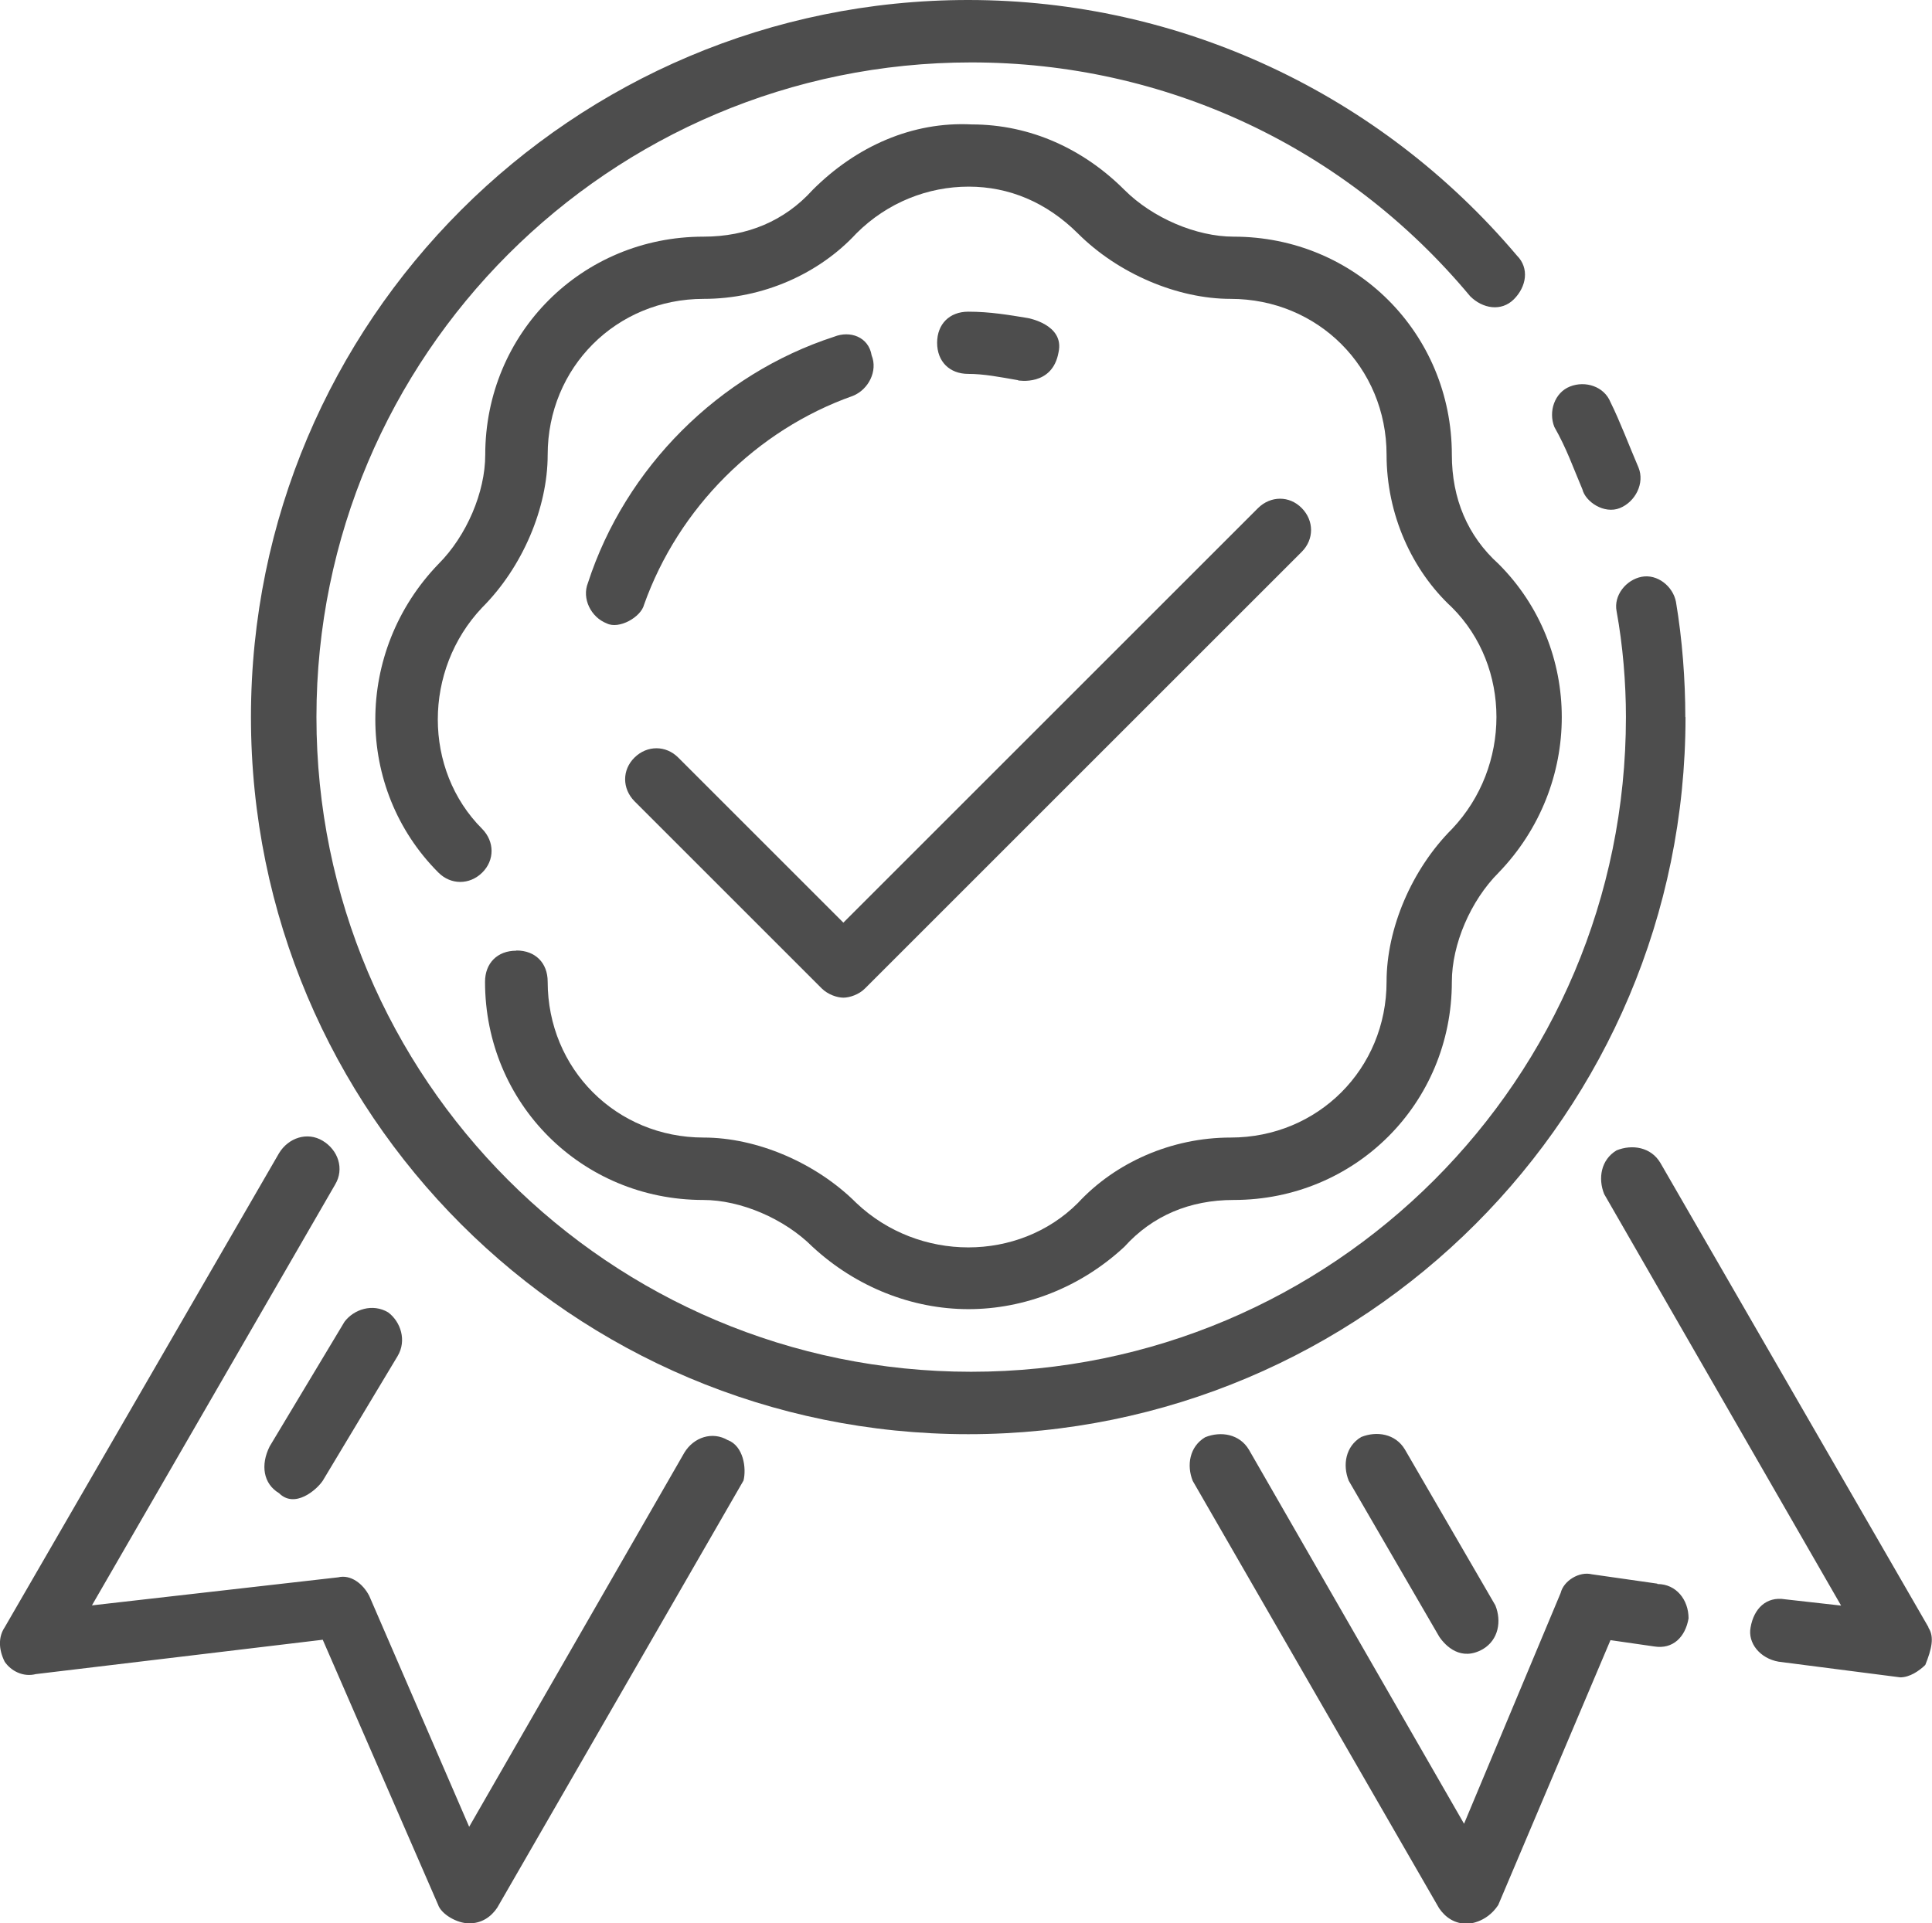 <?xml version="1.0" encoding="UTF-8"?>
<svg id="Capa_2" data-name="Capa 2" xmlns="http://www.w3.org/2000/svg" viewBox="0 0 95 94.6">
  <defs>
    <style>
      .cls-1 {
        fill: #4d4d4d;
      }
    </style>
  </defs>
  <g id="Capa_1-2" data-name="Capa 1">
    <g>
      <path class="cls-1" d="M25.38,46.76c-.92,0-1.53.61-1.53,1.53,0,5.98,4.75,10.73,10.73,10.73,1.84,0,3.99.92,5.37,2.3,2.15,1.99,4.91,3.07,7.67,3.07s5.52-1.07,7.67-3.07c1.38-1.53,3.22-2.3,5.37-2.3,5.98,0,10.73-4.75,10.73-10.73,0-1.84.92-3.99,2.3-5.37,4.14-4.29,4.14-11.04,0-15.18-1.53-1.38-2.3-3.22-2.3-5.37,0-5.98-4.75-10.73-10.73-10.73-1.84,0-3.99-.92-5.37-2.3-1.99-1.99-4.6-3.22-7.51-3.22-2.91-.15-5.67,1.07-7.82,3.22-1.38,1.53-3.22,2.3-5.37,2.3-5.98,0-10.73,4.75-10.73,10.73,0,1.84-.92,3.99-2.3,5.37-4.14,4.29-4.14,11.04,0,15.18.61.61,1.53.61,2.15,0s.61-1.53,0-2.15c-2.91-2.91-2.91-7.82,0-10.89,1.99-1.99,3.22-4.91,3.22-7.51,0-4.29,3.37-7.67,7.67-7.67,2.91,0,5.67-1.23,7.51-3.22,1.53-1.53,3.53-2.3,5.52-2.3s3.83.77,5.37,2.3c1.99,1.99,4.91,3.22,7.51,3.22,4.29,0,7.67,3.37,7.67,7.67,0,2.91,1.23,5.67,3.22,7.51,2.91,2.91,2.91,7.82,0,10.89-1.99,1.99-3.22,4.91-3.22,7.51,0,4.29-3.37,7.67-7.67,7.67-2.91,0-5.67,1.23-7.51,3.22-2.91,2.91-7.82,2.91-10.89,0-1.99-1.99-4.91-3.22-7.51-3.22-4.29,0-7.67-3.37-7.67-7.67,0-.92-.61-1.53-1.53-1.53Z"/>
      <path class="cls-1" d="M82.87,35.27c0-1.84-.15-3.83-.46-5.67-.15-.77-.92-1.38-1.69-1.23s-1.38.92-1.23,1.69c.31,1.69.46,3.53.46,5.21,0,17.79-14.41,32.2-32.2,32.2S15.56,53.05,15.56,35.27,29.98,3.07,47.76,3.07c9.51,0,18.4,4.14,24.53,11.5.61.61,1.53.77,2.15.15s.77-1.53.15-2.15C67.85,4.6,58.03,0,47.61,0,28.14,0,12.34,15.79,12.34,35.27s15.79,35.27,35.27,35.27,35.27-15.79,35.27-35.27Z"/>
      <path class="cls-1" d="M77.81,24.07c.15.61,1.07,1.23,1.84.92s1.23-1.23.92-1.99c-.46-1.07-.92-2.3-1.38-3.22-.31-.77-1.23-1.07-1.99-.77s-1.07,1.23-.77,1.99c.61,1.07.92,1.99,1.38,3.07ZM81.49,77.89l-3.22-.46c-.61-.15-1.38.31-1.53.92l-4.75,11.35-10.58-18.4c-.46-.77-1.38-.92-2.15-.61-.77.46-.92,1.38-.61,2.15l12.11,21.01c.31.46.77.77,1.38.77,0,0,.92,0,1.53-.92l5.52-13.03,2.15.31c.92.15,1.53-.46,1.69-1.38,0-.92-.61-1.69-1.53-1.69h0ZM94.83,80.04l-13.19-22.85c-.46-.77-1.38-.92-2.15-.61-.77.46-.92,1.38-.61,2.15l11.65,20.24-2.76-.31c-.92-.15-1.53.46-1.69,1.38-.15.77.46,1.53,1.38,1.69l5.98.77c.46,0,.92-.31,1.23-.61.31-.77.46-1.38.15-1.84h0ZM35.8,70.84c-.77-.46-1.69-.15-2.15.61l-10.58,18.4-4.91-11.35c-.31-.61-.92-1.07-1.53-.92l-12.11,1.38,11.96-20.7c.46-.77.15-1.69-.61-2.15s-1.69-.15-2.15.61L.23,80.04c-.31.46-.31,1.07,0,1.69.31.46.92.77,1.53.61l14.11-1.69,5.67,13.03c.15.46.92.92,1.53.92s1.07-.31,1.38-.77l12.11-21.01c.15-.61,0-1.69-.77-1.99ZM33.35,37.26c-.61-.61-1.53-.61-2.15,0s-.61,1.53,0,2.15l9.2,9.2c.31.31.77.46,1.07.46s.77-.15,1.07-.46l21.47-21.47c.61-.61.61-1.53,0-2.15s-1.53-.61-2.15,0l-20.39,20.39-8.13-8.13Z"/>
      <path class="cls-1" d="M13.72,73.44c.77.77,1.84-.15,2.15-.61l3.68-6.13c.46-.77.15-1.69-.46-2.15-.77-.46-1.69-.15-2.15.46l-3.68,6.13c-.46.92-.31,1.84.46,2.3h0ZM66.93,70.68c-.77.46-.92,1.38-.61,2.15l4.45,7.67c.31.46,1.07,1.23,2.15.61.77-.46.92-1.38.61-2.15l-4.45-7.67c-.46-.77-1.38-.92-2.15-.61ZM50.06,18.71s1.69.31,1.99-1.38c.31-1.38-1.53-1.69-1.53-1.69-.92-.15-1.84-.31-2.91-.31-.92,0-1.53.61-1.53,1.53s.61,1.53,1.53,1.53c.77,0,1.53.15,2.45.31ZM41.02,16.56c-5.67,1.84-10.27,6.44-12.11,12.11-.31.77.15,1.69.92,1.99.61.31,1.69-.31,1.84-.92,1.69-4.75,5.52-8.59,10.27-10.27.77-.31,1.23-1.23.92-1.99-.15-.92-1.07-1.23-1.84-.92h0Z"/>
    </g>
  </g>
</svg>
